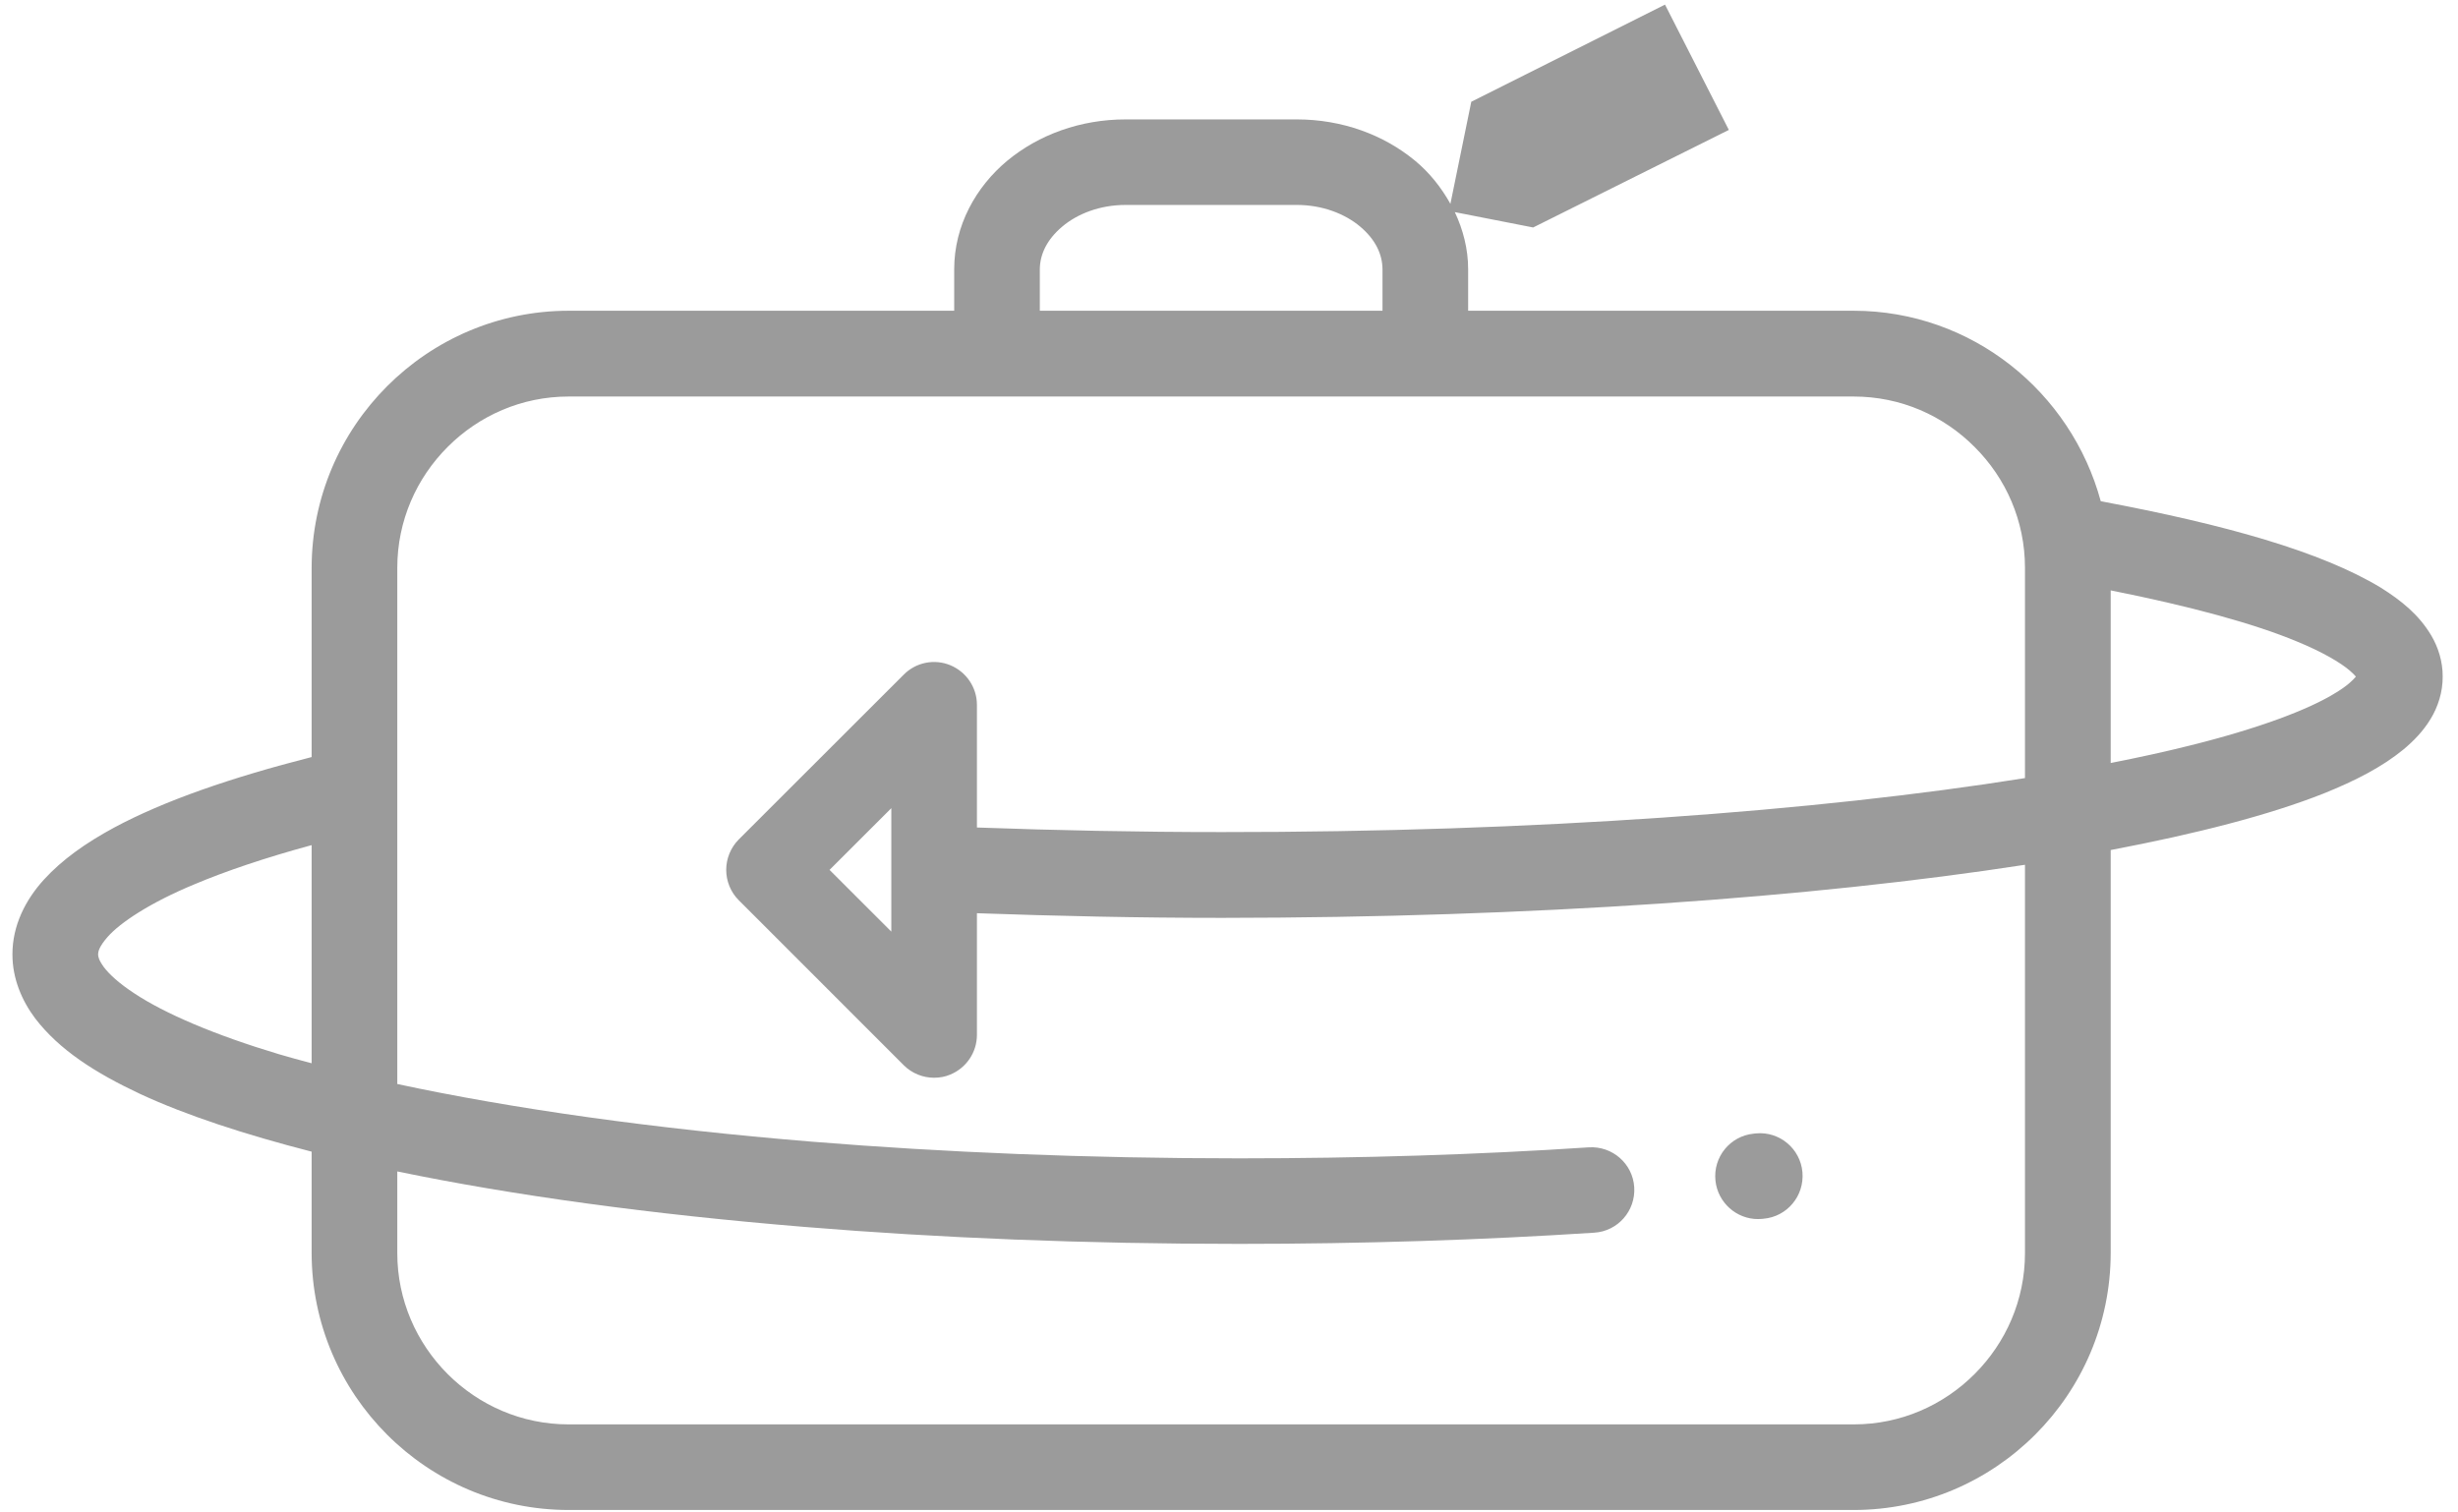 <?xml version="1.0" encoding="UTF-8"?>
<svg width="65px" height="40px" viewBox="0 0 65 40" version="1.1" xmlns="http://www.w3.org/2000/svg" xmlns:xlink="http://www.w3.org/1999/xlink">
    <!-- Generator: Sketch 48.2 (47327) - http://www.bohemiancoding.com/sketch -->
    <title>Page 1</title>
    <desc>Created with Sketch.</desc>
    <defs></defs>
    <g id="services" stroke="none" stroke-width="1" fill="none" fill-rule="evenodd" transform="translate(-371, -19)">
        <g id="Group-37" transform="translate(364, 1)" fill="#9B9B9B">
            <g id="Page-1">
                <path d="M53.438,47.975 C53.409,47.979 53.391,47.979 53.375,47.982 C52.752,48.044 52.299,48.598 52.364,49.224 C52.425,49.804 52.916,50.241 53.49,50.241 C53.528,50.241 53.568,50.237 53.606,50.235 C53.622,50.232 53.633,50.232 53.633,50.232 C54.259,50.179 54.718,49.627 54.664,49.002 C54.611,48.381 54.059,47.917 53.438,47.975" id="Fill-1"></path>
                <path d="M68.773,36.318 C68.053,36.769 66.697,37.275 64.894,37.721 C64.257,37.881 63.558,38.033 62.816,38.179 L62.816,33.614 C64.892,34.027 66.596,34.488 67.737,34.964 C68.412,35.24 68.896,35.527 69.138,35.735 C69.214,35.8 69.268,35.856 69.3,35.894 C69.228,35.984 69.064,36.143 68.773,36.318 L68.773,36.318 Z M30.57,39.374 L30.57,42.638 L28.937,41.006 L30.57,39.374 Z M59.217,54.339 C58.39,55.166 57.265,55.671 56.02,55.671 L22.037,55.671 C20.795,55.671 19.665,55.166 18.837,54.339 C18.015,53.514 17.506,52.384 17.506,51.14 L17.506,48.981 C20.579,49.617 24.216,50.115 28.283,50.449 C31.847,50.743 35.717,50.897 39.764,50.897 C43.033,50.897 46.189,50.794 49.158,50.601 C49.783,50.563 50.256,50.023 50.216,49.398 C50.178,48.777 49.637,48.303 49.012,48.344 C46.095,48.537 42.986,48.635 39.764,48.635 C35.775,48.635 31.964,48.478 28.469,48.194 C24.279,47.851 20.543,47.321 17.506,46.669 L17.506,33.018 C17.506,31.771 18.015,30.643 18.837,29.821 C19.665,28.991 20.795,28.487 22.037,28.487 L56.02,28.487 C57.265,28.487 58.39,28.991 59.217,29.821 C60.042,30.643 60.549,31.771 60.549,33.018 L60.549,38.578 C55.056,39.457 47.57,40.01 39.322,40.006 C37.094,40.006 34.93,39.961 32.834,39.885 L32.834,36.639 C32.834,36.183 32.556,35.771 32.132,35.594 C31.713,35.419 31.224,35.515 30.901,35.84 L26.534,40.203 C26.323,40.416 26.204,40.708 26.204,41.006 C26.204,41.302 26.323,41.596 26.534,41.806 L30.901,46.174 C31.117,46.389 31.408,46.503 31.699,46.503 C31.845,46.503 31.993,46.479 32.132,46.418 C32.556,46.243 32.834,45.828 32.834,45.371 L32.834,42.152 C34.932,42.226 37.096,42.275 39.322,42.275 C47.503,42.27 54.922,41.741 60.549,40.871 L60.549,51.14 C60.549,52.384 60.042,53.514 59.217,54.339 L59.217,54.339 Z M14.374,45.88 C12.676,45.371 11.358,44.806 10.553,44.272 C10.152,44.01 9.885,43.763 9.746,43.577 C9.607,43.385 9.596,43.297 9.594,43.241 C9.596,43.172 9.614,43.044 9.843,42.782 C10.177,42.4 10.968,41.876 12.12,41.396 C12.975,41.035 14.026,40.681 15.241,40.351 L15.241,46.12 C14.948,46.041 14.647,45.963 14.374,45.88 L14.374,45.88 Z M34.497,25.122 C34.5,24.722 34.688,24.332 35.089,23.994 C35.488,23.655 36.085,23.42 36.764,23.42 L41.293,23.42 C41.972,23.42 42.569,23.655 42.97,23.994 C43.371,24.332 43.557,24.722 43.559,25.122 L43.559,26.218 L34.497,26.218 L34.497,25.122 Z M69.952,33.538 C68.38,32.59 65.865,31.877 62.553,31.256 C61.769,28.368 59.15,26.222 56.02,26.218 L45.824,26.218 L45.824,25.122 C45.824,24.581 45.689,24.072 45.472,23.61 L47.543,24.016 L52.718,21.436 L51.03,18.122 L45.907,20.691 L45.355,23.391 C45.113,22.956 44.799,22.563 44.42,22.25 C43.586,21.561 42.488,21.158 41.293,21.158 L36.764,21.158 C35.571,21.158 34.471,21.561 33.637,22.25 C32.809,22.94 32.233,23.962 32.233,25.122 L32.233,26.218 L22.037,26.218 C18.29,26.222 15.246,29.274 15.241,33.018 L15.241,38.022 C13.116,38.564 11.342,39.176 10.015,39.889 C9.264,40.295 8.643,40.735 8.157,41.268 C7.681,41.793 7.327,42.47 7.329,43.241 C7.327,43.873 7.576,44.463 7.932,44.936 C8.569,45.766 9.508,46.369 10.715,46.936 C11.932,47.499 13.47,48.003 15.241,48.458 L15.241,51.14 C15.246,54.886 18.29,57.933 22.037,57.935 L56.02,57.935 C59.764,57.933 62.811,54.886 62.816,51.14 L62.816,40.481 C65.091,40.049 66.999,39.558 68.436,38.99 C69.291,38.647 69.992,38.284 70.553,37.825 C70.831,37.594 71.08,37.336 71.275,37.015 C71.468,36.699 71.598,36.307 71.595,35.894 C71.598,35.497 71.476,35.116 71.293,34.807 C70.968,34.26 70.503,33.883 69.952,33.538 L69.952,33.538 Z" id="Fill-3"></path>
            </g>
        </g>
    </g>
</svg>